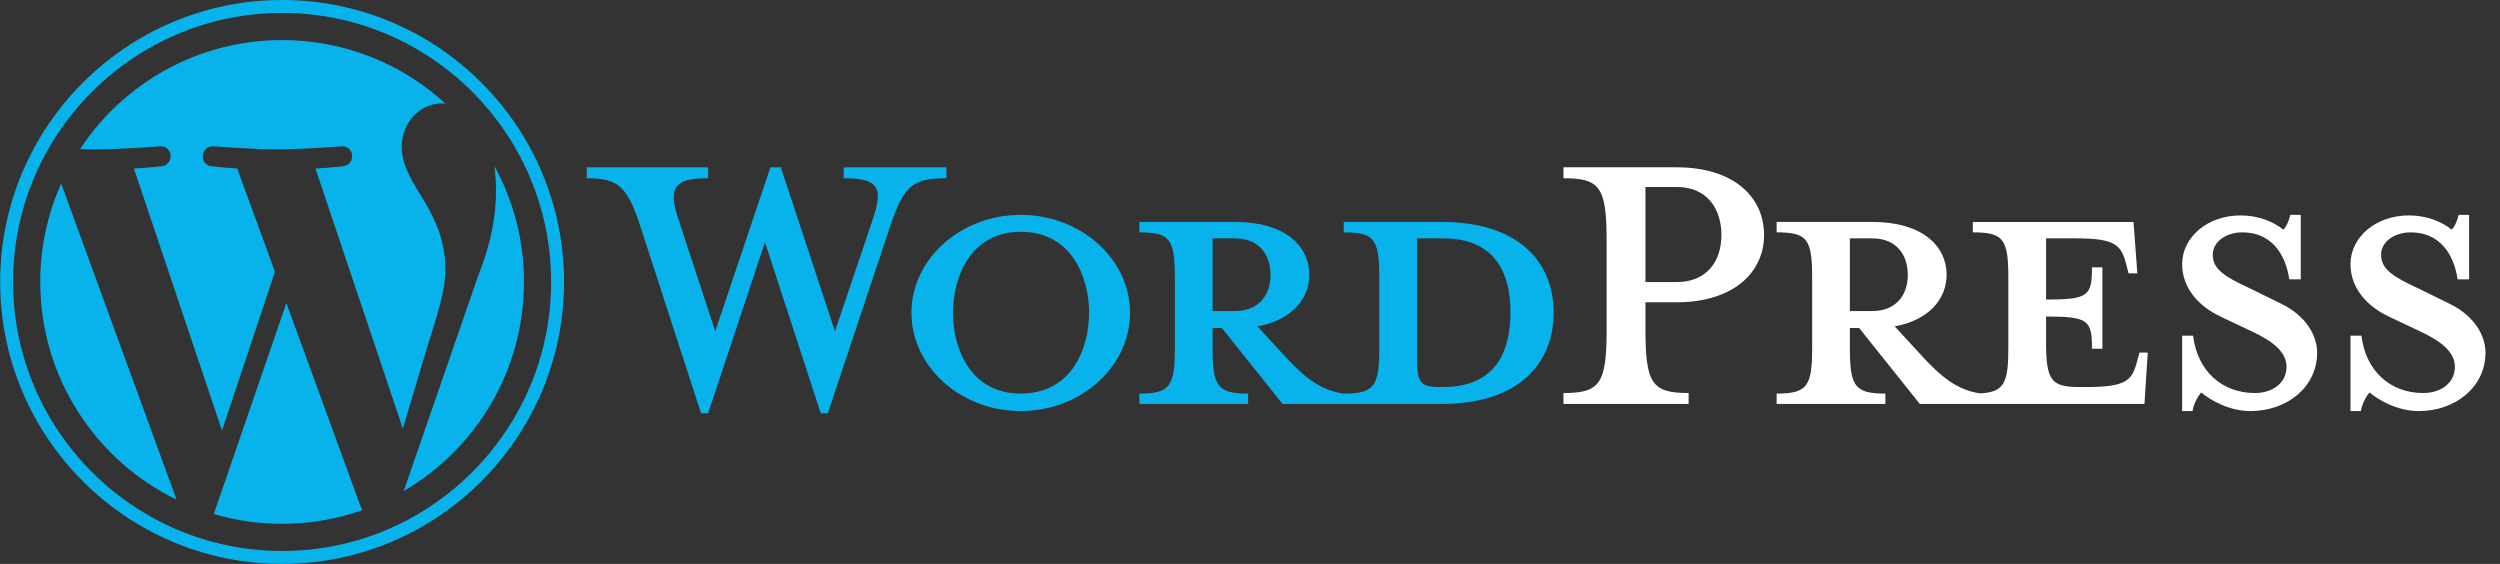 <svg width="133" height="30" viewBox="0 0 133 30" fill="none" xmlns="http://www.w3.org/2000/svg">
<rect x="0" y="0" width="133" height="30" fill="#333333" stroke="none"/>
<path d="M76.693 11.808H71.488V12.361C73.116 12.361 73.378 12.709 73.378 14.774V18.496C73.378 20.56 73.117 20.939 71.488 20.939C70.238 20.764 69.394 20.095 68.231 18.816L66.894 17.362C68.697 17.042 69.656 15.908 69.656 14.629C69.656 13.03 68.29 11.808 65.731 11.808H60.614V12.361C62.242 12.361 62.503 12.709 62.503 14.774V18.496C62.503 20.56 62.242 20.939 60.614 20.939V21.491H66.4V20.939C64.772 20.939 64.51 20.56 64.51 18.496V17.45H65.004L68.232 21.491H76.693C80.851 21.491 82.654 19.281 82.654 16.635C82.653 13.989 80.851 11.808 76.693 11.808ZM64.51 16.547V12.681H65.702C67.01 12.681 67.592 13.582 67.592 14.629C67.592 15.647 67.01 16.548 65.702 16.548L64.51 16.547ZM76.78 20.589H76.576C75.53 20.589 75.385 20.328 75.385 18.991V12.681H76.78C79.804 12.681 80.356 14.89 80.356 16.606C80.356 18.379 79.804 20.589 76.78 20.589ZM44.419 17.624L46.425 11.692C47.006 9.976 46.745 9.482 44.884 9.482V8.901H50.35V9.482C48.519 9.482 48.082 9.918 47.356 12.041L44.041 21.985H43.663L40.697 12.884L37.673 21.985H37.295L34.067 12.041C33.37 9.918 32.904 9.483 31.218 9.483V8.901H37.673V9.483C35.957 9.483 35.492 9.889 36.102 11.692L38.051 17.624L40.987 8.901H41.54L44.419 17.624ZM54.304 21.869C51.106 21.869 48.489 19.514 48.489 16.635C48.489 13.785 51.106 11.43 54.304 11.43C57.502 11.43 60.119 13.785 60.119 16.635C60.119 19.514 57.503 21.869 54.304 21.869ZM54.304 12.332C51.629 12.332 50.699 14.745 50.699 16.635C50.699 18.554 51.629 20.938 54.304 20.938C57.009 20.938 57.939 18.554 57.939 16.635C57.939 14.745 57.009 12.332 54.304 12.332Z" fill="#08B3EB"/>
<path d="M89.835 20.909V21.491H83.177V20.909C85.125 20.909 85.474 20.415 85.474 17.507V12.855C85.474 9.947 85.125 9.482 83.177 9.482V8.9H89.195C92.19 8.9 93.848 10.441 93.848 12.506C93.848 14.512 92.19 16.082 89.195 16.082H87.538V17.507C87.538 20.415 87.887 20.909 89.835 20.909ZM89.195 9.947H87.538V15.007H89.195C90.824 15.007 91.579 13.873 91.579 12.506C91.58 11.111 90.824 9.947 89.195 9.947ZM113.823 18.758L113.677 19.281C113.416 20.241 113.095 20.589 111.031 20.589H110.624C109.112 20.589 108.851 20.241 108.851 18.176V16.839C111.119 16.839 111.293 17.042 111.293 18.554H111.846V14.222H111.293C111.293 15.733 111.119 15.937 108.851 15.937V12.681H110.449C112.514 12.681 112.834 13.03 113.095 13.989L113.241 14.542H113.706L113.503 11.809H104.954V12.361C106.582 12.361 106.844 12.71 106.844 14.774V18.496C106.844 20.384 106.622 20.86 105.338 20.928C104.118 20.742 103.281 20.076 102.135 18.816L100.797 17.362C102.6 17.042 103.559 15.908 103.559 14.629C103.559 13.03 102.193 11.808 99.634 11.808H94.517V12.361C96.145 12.361 96.407 12.709 96.407 14.774V18.496C96.407 20.56 96.145 20.939 94.517 20.939V21.491H100.303V20.939C98.675 20.939 98.413 20.56 98.413 18.496V17.45H98.908L102.135 21.491H114.085L114.26 18.758L113.823 18.758ZM98.413 16.547V12.681H99.605C100.913 12.681 101.495 13.582 101.495 14.629C101.495 15.647 100.913 16.548 99.605 16.548L98.413 16.547ZM119.725 21.869C118.562 21.869 117.544 21.258 117.108 20.88C116.963 21.026 116.701 21.462 116.643 21.869H116.091V17.856H116.672C116.905 19.775 118.242 20.909 119.958 20.909C120.888 20.909 121.644 20.386 121.644 19.514C121.644 18.758 120.976 18.176 119.784 17.624L118.126 16.839C116.963 16.286 116.091 15.326 116.091 14.047C116.091 12.652 117.399 11.46 119.202 11.46C120.162 11.46 120.975 11.809 121.47 12.216C121.615 12.099 121.761 11.779 121.848 11.43H122.4V14.862H121.79C121.586 13.495 120.83 12.361 119.289 12.361C118.475 12.361 117.719 12.826 117.719 13.553C117.719 14.309 118.33 14.716 119.726 15.356L121.324 16.141C122.72 16.809 123.272 17.886 123.272 18.758C123.272 20.589 121.673 21.869 119.725 21.869ZM128.681 21.869C127.517 21.869 126.5 21.258 126.064 20.88C125.918 21.026 125.657 21.462 125.599 21.869H125.046V17.856H125.628C125.86 19.775 127.198 20.909 128.914 20.909C129.844 20.909 130.6 20.386 130.6 19.514C130.6 18.758 129.931 18.176 128.739 17.624L127.081 16.839C125.918 16.286 125.046 15.326 125.046 14.047C125.046 12.652 126.355 11.46 128.157 11.46C129.117 11.46 129.931 11.809 130.425 12.216C130.571 12.099 130.716 11.779 130.803 11.43H131.356V14.862H130.745C130.542 13.495 129.786 12.361 128.245 12.361C127.431 12.361 126.674 12.826 126.674 13.553C126.674 14.309 127.285 14.716 128.681 15.356L130.28 16.141C131.675 16.809 132.228 17.886 132.228 18.758C132.228 20.589 130.628 21.869 128.681 21.869Z" fill="white"/>
<path d="M2.141 15C2.141 20.093 5.101 24.495 9.393 26.581L3.255 9.763C2.519 11.411 2.139 13.195 2.141 15ZM23.695 14.35C23.695 12.76 23.124 11.659 22.634 10.801C21.982 9.741 21.371 8.844 21.371 7.784C21.371 6.601 22.267 5.5 23.531 5.5C23.588 5.5 23.642 5.507 23.698 5.51C21.409 3.413 18.358 2.132 15.008 2.132C10.513 2.132 6.558 4.439 4.257 7.932C4.559 7.941 4.844 7.947 5.085 7.947C6.431 7.947 8.515 7.784 8.515 7.784C9.208 7.743 9.29 8.762 8.597 8.844C8.597 8.844 7.9 8.926 7.124 8.967L11.81 22.905L14.627 14.459L12.621 8.966C11.928 8.926 11.272 8.844 11.272 8.844C10.579 8.803 10.66 7.743 11.353 7.784C11.353 7.784 13.478 7.947 14.743 7.947C16.088 7.947 18.172 7.784 18.172 7.784C18.866 7.743 18.948 8.762 18.255 8.844C18.255 8.844 17.556 8.926 16.782 8.966L21.432 22.799L22.715 18.51C23.272 16.73 23.695 15.452 23.695 14.35Z" fill="#08B3EB"/>
<path d="M15.235 16.125L11.374 27.344C12.554 27.692 13.778 27.868 15.009 27.868C16.508 27.868 17.945 27.609 19.282 27.139C19.246 27.082 19.216 27.023 19.191 26.961L15.235 16.125ZM26.3 8.826C26.355 9.236 26.387 9.676 26.387 10.149C26.387 11.455 26.143 12.923 25.408 14.758L21.478 26.122C25.303 23.892 27.876 19.747 27.876 14.999C27.88 12.842 27.338 10.718 26.3 8.826Z" fill="#08B3EB"/>
<path d="M15.009 0C6.738 0 0.009 6.729 0.009 14.999C0.009 23.271 6.738 30 15.009 30C23.279 30 30.009 23.271 30.009 14.999C30.009 6.729 23.279 0 15.009 0ZM15.009 29.312C7.117 29.312 0.697 22.892 0.697 14.999C0.697 7.108 7.117 0.688 15.009 0.688C22.9 0.688 29.32 7.108 29.32 14.999C29.32 22.892 22.9 29.312 15.009 29.312Z" fill="#08B3EB"/>
</svg>
